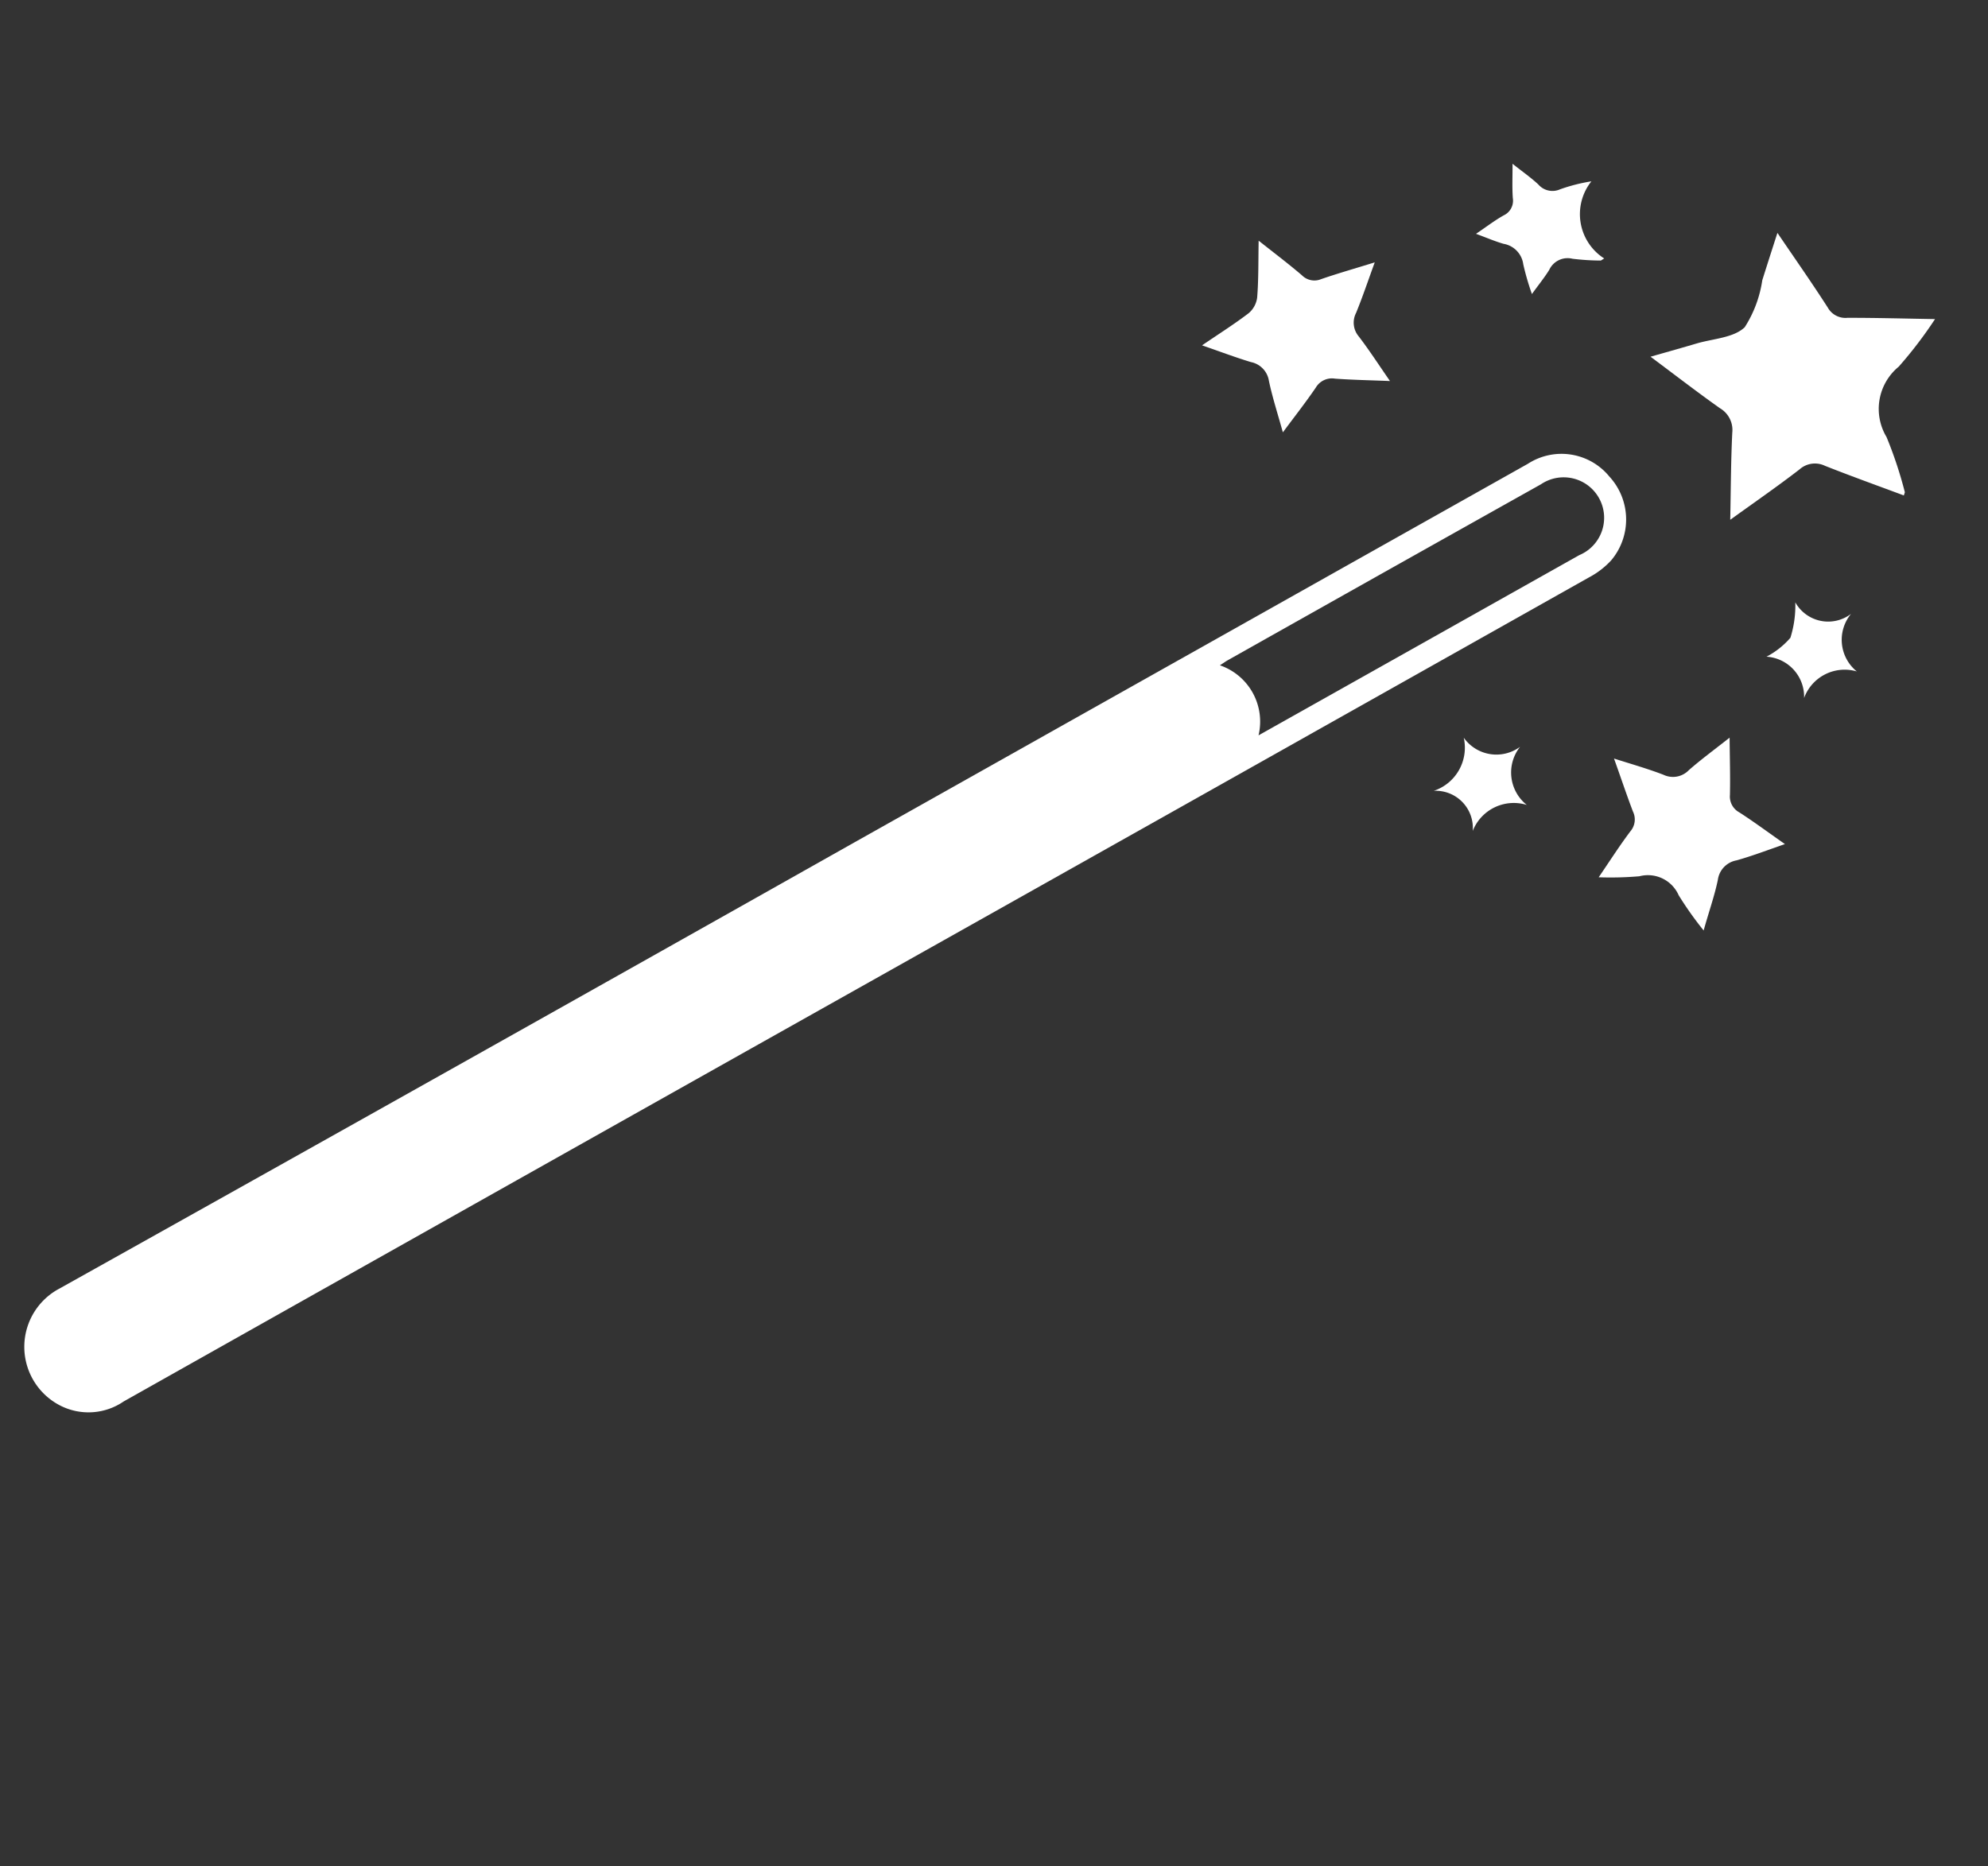 <svg xmlns="http://www.w3.org/2000/svg" width="49.113" height="46.111" viewBox="0 0 49.113 46.111">
  <rect x="0" y="0" width="49.113" height="46.111" fill="#333333" stroke="none"/>
  <g id="Group_2062" data-name="Group 2062" transform="translate(-265.7 -326.264) rotate(30)">
    <path id="Path_1862" data-name="Path 1862" d="M411.907,281.337a1.629,1.629,0,0,1-1.476-2.5q5.768-9.675,11.5-19.375l9.724-16.408a1.527,1.527,0,0,1,1.9-.731,1.566,1.566,0,0,1,1.074,1.771,2.038,2.038,0,0,1-.264.638q-6.034,10.194-12.077,20.382-4.549,7.675-9.093,15.353A1.537,1.537,0,0,1,411.907,281.337Zm17.339-29.142,1.18-1.99q1.728-2.914,3.456-5.829a1,1,0,1,0-1.695-1.043q-2.266,3.812-4.524,7.629c-.032.054-.058.112-.109.211A1.47,1.47,0,0,1,429.246,252.194Z" transform="translate(0 -102.302)" fill="#fff"/>
    <path id="Path_1863" data-name="Path 1863" d="M753.514,132.731c.711.344,1.363.647,2,.976a.5.5,0,0,0,.547-.023c.6-.348,1.211-.678,1.89-1.055a10.465,10.465,0,0,1-.189,1.466,1.351,1.351,0,0,0,.609,1.657,10.2,10.2,0,0,1,1.067.948c.013.012.012.04.025.088-.687.115-1.369.239-2.054.34a.57.57,0,0,0-.5.391c-.26.633-.554,1.253-.86,1.934-.363-.659-.713-1.267-1.033-1.89a.622.622,0,0,0-.563-.37c-.682-.063-1.361-.155-2.124-.245.309-.319.573-.589.833-.863.289-.3.716-.573.818-.932a2.945,2.945,0,0,0-.205-1.222C753.691,133.552,753.609,133.175,753.514,132.731Z" transform="translate(-319.374)" fill="#fff"/>
    <path id="Path_1864" data-name="Path 1864" d="M604.992,222.265c.218-.452.427-.849.6-1.263a.607.607,0,0,0-.012-.443c-.19-.4-.417-.776-.67-1.233.494.073.925.126,1.35.205a.434.434,0,0,0,.463-.155c.288-.332.595-.648.939-1.02.083.476.168.892.225,1.312a.525.525,0,0,0,.345.469c.4.166.781.362,1.222.57-.431.226-.813.438-1.206.628a.462.462,0,0,0-.3.429c-.032.43-.093.857-.152,1.364-.338-.333-.654-.617-.936-.931a.559.559,0,0,0-.615-.178C605.853,222.111,605.451,222.176,604.992,222.265Z" transform="translate(-181.773 -80.02)" fill="#fff"/>
    <path id="Path_1865" data-name="Path 1865" d="M816.388,309.793c.038-.5.057-.942.111-1.378a.448.448,0,0,0-.19-.452c-.342-.278-.672-.572-1.06-.9.456-.1.854-.2,1.26-.264a.543.543,0,0,0,.484-.411c.13-.383.294-.755.471-1.2.264.448.5.829.715,1.222a.445.445,0,0,0,.418.257c.43.021.859.071,1.366.115-.3.346-.554.659-.833.945a.566.566,0,0,0-.161.648c.128.385.2.788.322,1.26a8.588,8.588,0,0,1-.969-.445.83.83,0,0,0-1.075.078A8.264,8.264,0,0,1,816.388,309.793Z" transform="translate(-378.111 -161.065)" fill="#fff"/>
    <path id="Path_1866" data-name="Path 1866" d="M672.261,152.707c.313.047.566.068.81.125a.46.46,0,0,0,.522-.165,4.248,4.248,0,0,1,.572-.558,1.3,1.3,0,0,0,1.227,1.492l-.046.086a5.876,5.876,0,0,1-.632.313.5.5,0,0,0-.357.525c-.007.22-.042.438-.072.73a6.407,6.407,0,0,1-.553-.53.591.591,0,0,0-.675-.194c-.213.053-.432.078-.712.126.135-.277.233-.515.363-.735a.4.4,0,0,0-.017-.484C672.545,153.222,672.424,152.988,672.261,152.707Z" transform="translate(-244.642 -18.183)" fill="#fff"/>
    <path id="Path_1867" data-name="Path 1867" d="M764.443,349.444a.917.917,0,0,0-1.329-.378,1.123,1.123,0,0,0-.015-1.507.987.987,0,0,0,1.317-.5,1.023,1.023,0,0,0,.862,1.16A1.09,1.09,0,0,0,764.443,349.444Z" transform="translate(-329.433 -200.151)" fill="#fff"/>
    <path id="Path_1868" data-name="Path 1868" d="M844.522,243.394a.931.931,0,0,0,1.335-.442,1.006,1.006,0,0,0,.835,1.161,1.066,1.066,0,0,0-.8,1.219.991.991,0,0,0-1.315-.419,2.021,2.021,0,0,0,.278-.7A2.66,2.66,0,0,0,844.522,243.394Z" transform="translate(-405.435 -102.978)" fill="#fff"/>
  </g>
</svg>
